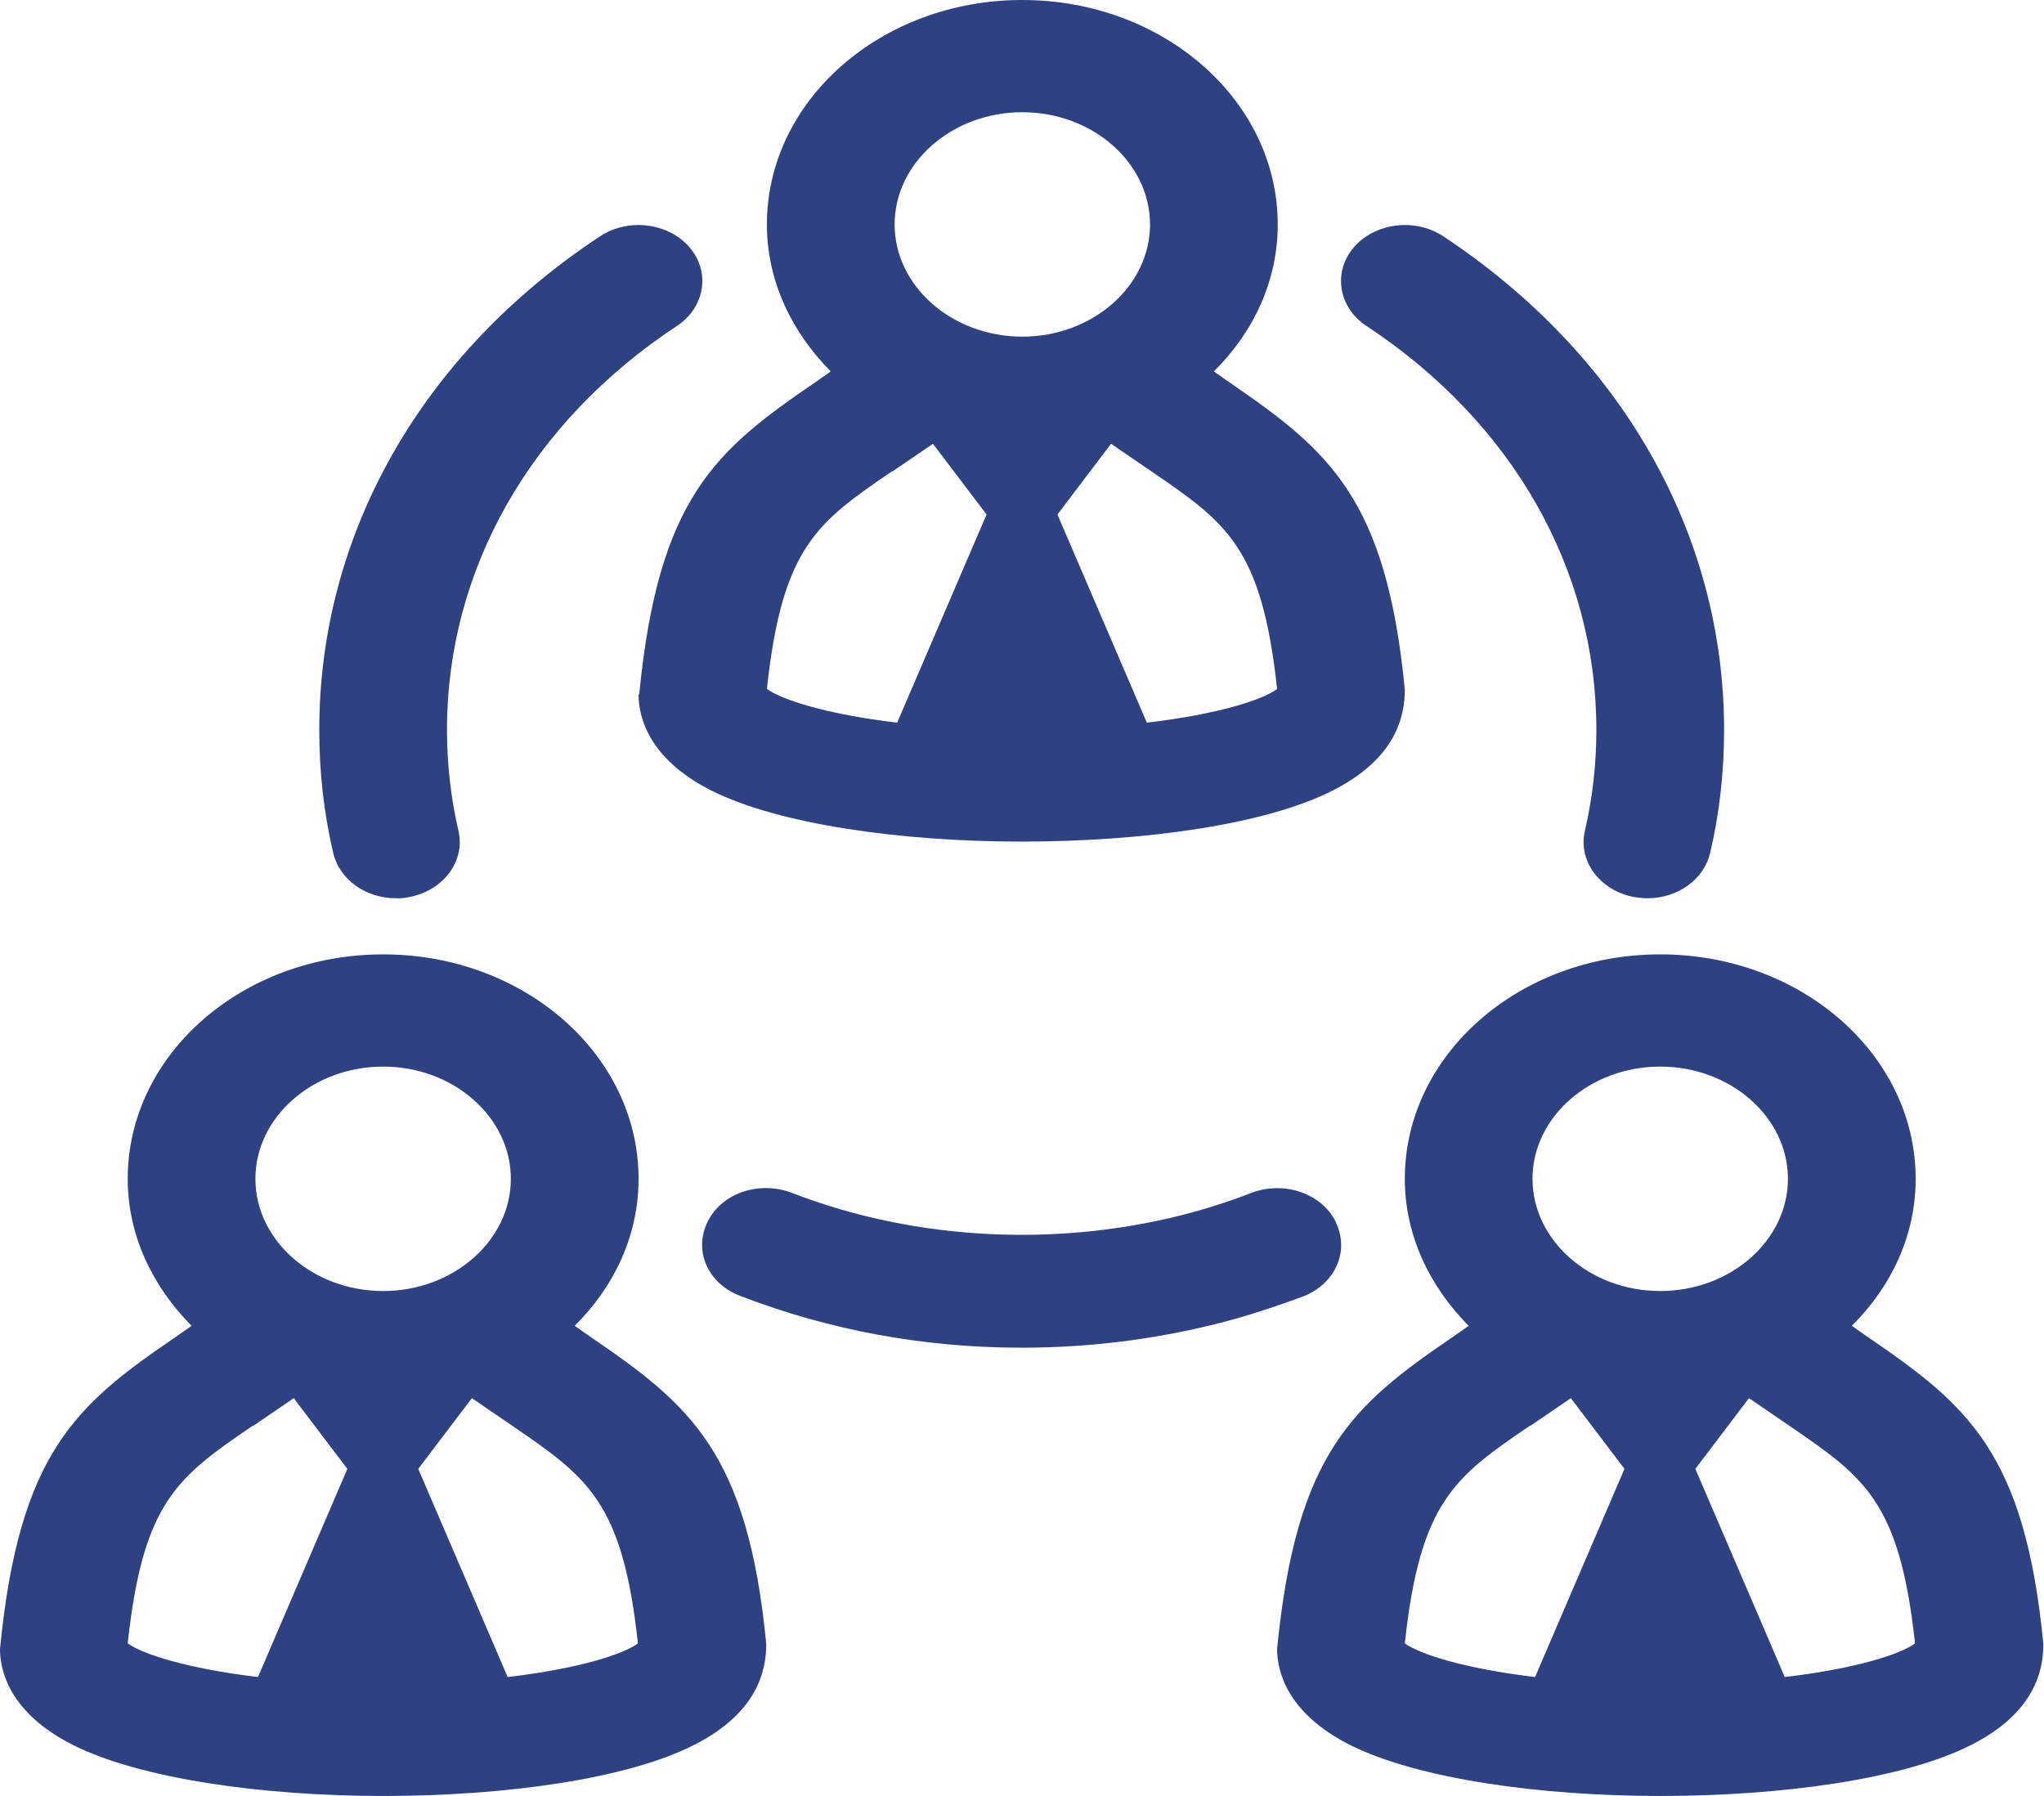 <svg width="66" height="58" viewBox="0 0 66 58" fill="none" xmlns="http://www.w3.org/2000/svg">
<path d="M20.619 22.432C20.619 23.138 20.928 24.497 22.969 25.53C25.134 26.617 29.072 27.179 32.99 27.179C36.907 27.179 40.866 26.635 43.031 25.53C45.072 24.497 45.361 23.138 45.361 22.269C44.763 16.09 42.907 14.55 39.711 12.357L39.196 11.995C40.474 10.727 41.258 9.078 41.258 7.248C41.258 3.243 37.567 0 33.01 0C28.454 0 24.763 3.243 24.763 7.248C24.763 9.078 25.567 10.727 26.825 11.995L26.309 12.357C23.093 14.55 21.258 16.09 20.639 22.432H20.619ZM28.825 15.22L30.124 14.332L31.856 16.615L28.969 23.338C26.68 23.066 25.237 22.595 24.763 22.25C25.258 17.648 26.392 16.869 28.804 15.22H28.825ZM41.237 22.25C40.783 22.595 39.34 23.066 37.031 23.338L34.144 16.615L35.876 14.332L37.175 15.22C39.608 16.887 40.742 17.666 41.237 22.25ZM33.01 3.624C35.278 3.624 37.134 5.255 37.134 7.248C37.134 9.241 35.278 10.872 33.01 10.872C30.742 10.872 28.887 9.241 28.887 7.248C28.887 5.255 30.742 3.624 33.01 3.624Z" fill="#2E4182"/>
<path d="M19.072 43.178L18.557 42.816C19.835 41.548 20.619 39.899 20.619 38.069C20.619 34.064 16.928 30.821 12.371 30.821C7.814 30.821 4.124 34.064 4.124 38.069C4.124 39.899 4.928 41.548 6.186 42.816L5.67 43.178C2.454 45.371 0.619 46.911 0 53.253C0 53.959 0.309 55.318 2.351 56.351C4.515 57.438 8.454 58 12.371 58C16.289 58 20.247 57.456 22.412 56.351C24.454 55.318 24.742 53.959 24.742 53.09C24.144 46.911 22.289 45.371 19.072 43.178ZM12.371 34.445C14.639 34.445 16.495 36.076 16.495 38.069C16.495 40.062 14.639 41.693 12.371 41.693C10.103 41.693 8.247 40.062 8.247 38.069C8.247 36.076 10.103 34.445 12.371 34.445ZM8.186 46.041L9.485 45.153L11.216 47.436L8.33 54.159C6.041 53.887 4.598 53.416 4.124 53.072C4.619 48.469 5.753 47.69 8.165 46.041H8.186ZM16.392 54.159L13.505 47.436L15.237 45.153L16.536 46.041C18.969 47.708 20.103 48.487 20.598 53.072C20.144 53.416 18.701 53.887 16.392 54.159Z" fill="#2E4182"/>
<path d="M60.309 43.178L59.794 42.816C61.072 41.548 61.856 39.899 61.856 38.069C61.856 34.064 58.165 30.821 53.608 30.821C49.051 30.821 45.361 34.064 45.361 38.069C45.361 39.899 46.165 41.548 47.423 42.816L46.907 43.178C43.691 45.371 41.856 46.911 41.237 53.253C41.237 53.959 41.546 55.318 43.588 56.351C45.753 57.438 49.691 58 53.608 58C57.526 58 61.484 57.456 63.649 56.351C65.691 55.318 65.979 53.959 65.979 53.09C65.381 46.911 63.526 45.371 60.309 43.178ZM53.608 34.445C55.876 34.445 57.732 36.076 57.732 38.069C57.732 40.062 55.876 41.693 53.608 41.693C51.34 41.693 49.484 40.062 49.484 38.069C49.484 36.076 51.34 34.445 53.608 34.445ZM49.423 46.041L50.722 45.153L52.454 47.436L49.567 54.159C47.278 53.887 45.835 53.416 45.361 53.072C45.856 48.469 46.99 47.69 49.402 46.041H49.423ZM57.629 54.159L54.742 47.436L56.474 45.153L57.773 46.041C60.206 47.708 61.34 48.487 61.835 53.072C61.381 53.416 59.938 53.887 57.629 54.159Z" fill="#2E4182"/>
<path d="M51.546 23.573C51.546 24.678 51.423 25.766 51.175 26.835C50.948 27.813 51.67 28.773 52.783 28.973C52.928 28.991 53.051 29.009 53.196 29.009C54.165 29.009 55.01 28.411 55.217 27.559C55.526 26.255 55.67 24.914 55.67 23.573C55.67 17.232 52.35 11.433 46.598 7.628C45.691 7.03 44.392 7.193 43.711 7.991C43.031 8.788 43.216 9.929 44.124 10.527C48.845 13.644 51.546 18.391 51.546 23.573Z" fill="#2E4182"/>
<path d="M43.134 39.464C42.68 38.54 41.464 38.123 40.412 38.522C39.814 38.757 39.196 38.956 38.556 39.138C34.33 40.297 29.629 40.098 25.567 38.522C24.515 38.123 23.299 38.522 22.845 39.464C22.392 40.388 22.845 41.457 23.917 41.856C26.783 42.961 29.835 43.523 32.989 43.523C35.319 43.523 37.608 43.215 39.794 42.617C40.577 42.399 41.319 42.146 42.062 41.874C43.113 41.475 43.587 40.406 43.134 39.482V39.464Z" fill="#2E4182"/>
<path d="M12.784 29.009C12.928 29.009 13.052 29.009 13.196 28.973C14.309 28.773 15.031 27.813 14.804 26.835C14.557 25.766 14.433 24.678 14.433 23.573C14.433 18.391 17.134 13.644 21.856 10.527C22.763 9.929 22.948 8.788 22.268 7.991C21.588 7.193 20.289 7.03 19.381 7.628C13.608 11.433 10.309 17.25 10.309 23.573C10.309 24.914 10.454 26.255 10.763 27.559C10.969 28.411 11.815 29.009 12.784 29.009Z" fill="#2E4182"/>
</svg>
